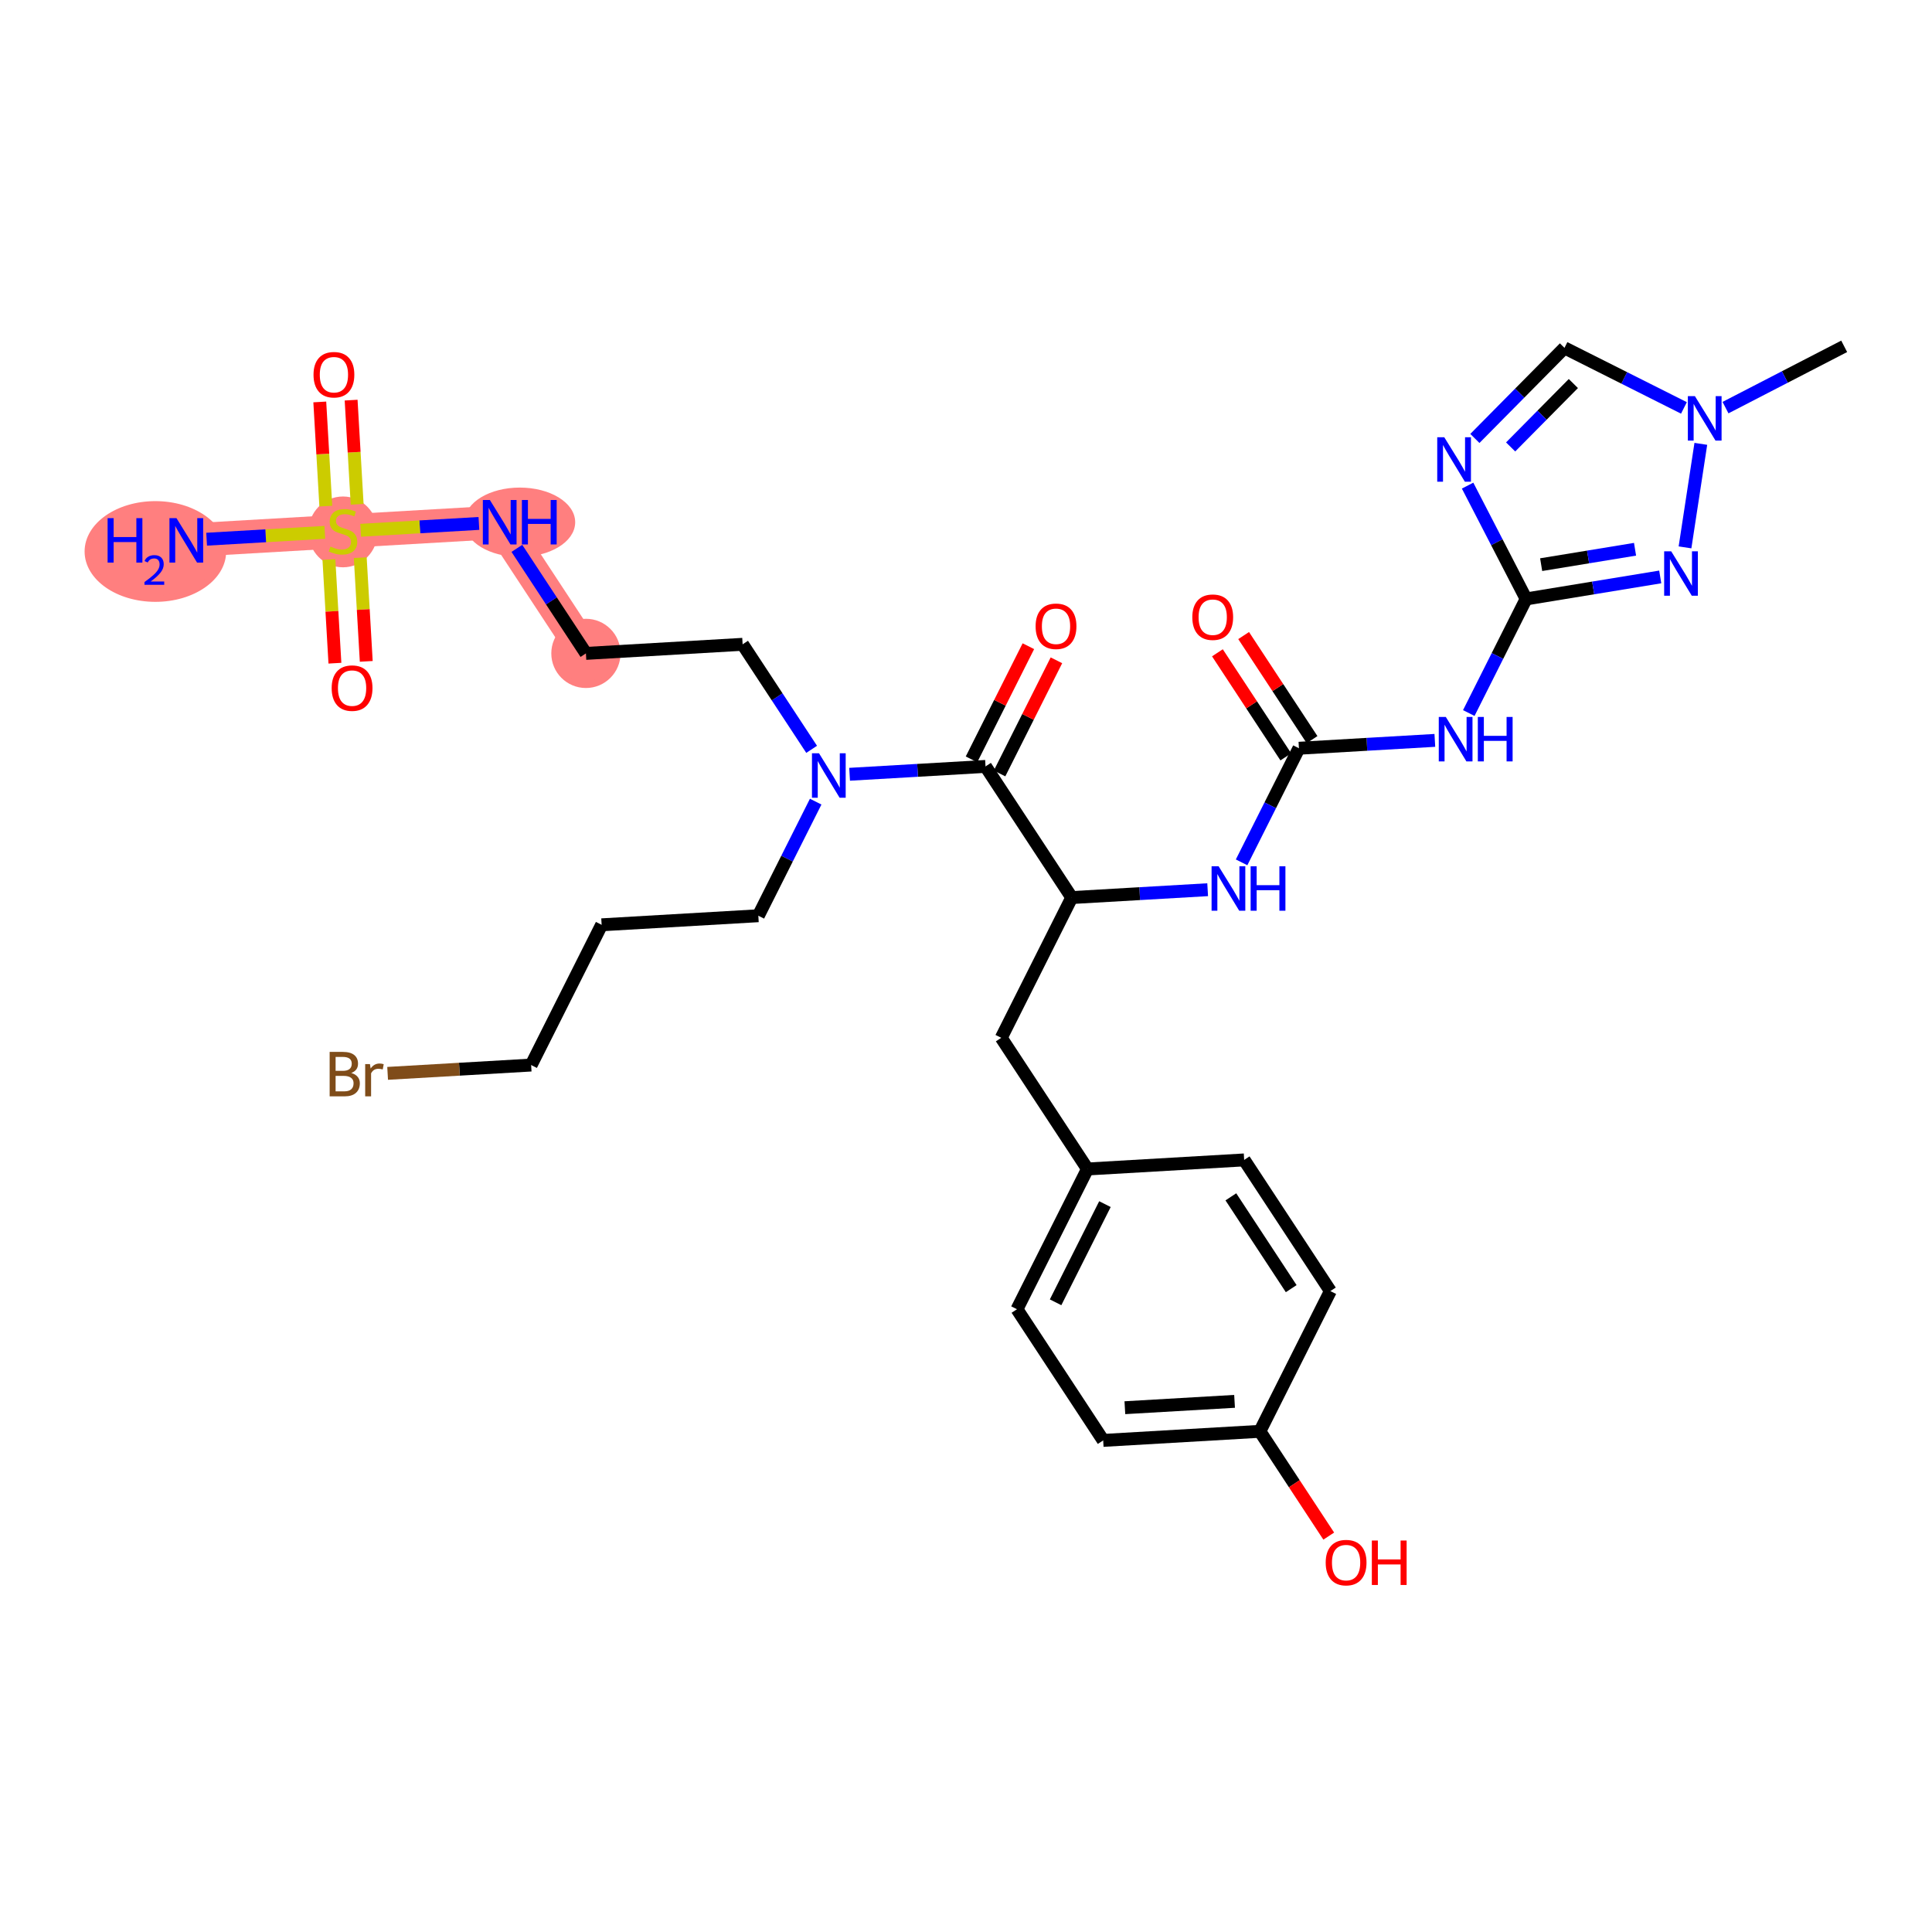 <?xml version='1.0' encoding='iso-8859-1'?>
<svg version='1.1' baseProfile='full'
              xmlns='http://www.w3.org/2000/svg'
                      xmlns:rdkit='http://www.rdkit.org/xml'
                      xmlns:xlink='http://www.w3.org/1999/xlink'
                  xml:space='preserve'
width='300px' height='300px' viewBox='0 0 300 300'>
<!-- END OF HEADER -->
<rect style='opacity:1.0;fill:#FFFFFF;stroke:none' width='300' height='300' x='0' y='0'> </rect>
<rect style='opacity:1.0;fill:#FFFFFF;stroke:none' width='300' height='300' x='0' y='0'> </rect>
<path d='M 90.98,101.459 L 77.593,81.091' style='fill:none;fill-rule:evenodd;stroke:#FF7F7F;stroke-width:5.2px;stroke-linecap:butt;stroke-linejoin:miter;stroke-opacity:1' />
<path d='M 77.593,81.091 L 53.261,82.5' style='fill:none;fill-rule:evenodd;stroke:#FF7F7F;stroke-width:5.2px;stroke-linecap:butt;stroke-linejoin:miter;stroke-opacity:1' />
<path d='M 53.261,82.5 L 28.928,83.91' style='fill:none;fill-rule:evenodd;stroke:#FF7F7F;stroke-width:5.2px;stroke-linecap:butt;stroke-linejoin:miter;stroke-opacity:1' />
<ellipse cx='90.98' cy='101.459' rx='4.875' ry='4.875'  style='fill:#FF7F7F;fill-rule:evenodd;stroke:#FF7F7F;stroke-width:1.0px;stroke-linecap:butt;stroke-linejoin:miter;stroke-opacity:1' />
<ellipse cx='80.708' cy='81.091' rx='8.107' ry='4.881'  style='fill:#FF7F7F;fill-rule:evenodd;stroke:#FF7F7F;stroke-width:1.0px;stroke-linecap:butt;stroke-linejoin:miter;stroke-opacity:1' />
<ellipse cx='53.261' cy='82.593' rx='4.875' ry='4.998'  style='fill:#FF7F7F;fill-rule:evenodd;stroke:#FF7F7F;stroke-width:1.0px;stroke-linecap:butt;stroke-linejoin:miter;stroke-opacity:1' />
<ellipse cx='24.128' cy='85.635' rx='10.491' ry='7.321'  style='fill:#FF7F7F;fill-rule:evenodd;stroke:#FF7F7F;stroke-width:1.0px;stroke-linecap:butt;stroke-linejoin:miter;stroke-opacity:1' />
<path class='bond-0 atom-0 atom-1' d='M 286.364,53.778 L 277.149,58.537' style='fill:none;fill-rule:evenodd;stroke:#000000;stroke-width:2.0px;stroke-linecap:butt;stroke-linejoin:miter;stroke-opacity:1' />
<path class='bond-0 atom-0 atom-1' d='M 277.149,58.537 L 267.935,63.296' style='fill:none;fill-rule:evenodd;stroke:#0000FF;stroke-width:2.0px;stroke-linecap:butt;stroke-linejoin:miter;stroke-opacity:1' />
<path class='bond-1 atom-1 atom-2' d='M 261.481,63.341 L 252.206,58.679' style='fill:none;fill-rule:evenodd;stroke:#0000FF;stroke-width:2.0px;stroke-linecap:butt;stroke-linejoin:miter;stroke-opacity:1' />
<path class='bond-1 atom-1 atom-2' d='M 252.206,58.679 L 242.931,54.017' style='fill:none;fill-rule:evenodd;stroke:#000000;stroke-width:2.0px;stroke-linecap:butt;stroke-linejoin:miter;stroke-opacity:1' />
<path class='bond-32 atom-32 atom-1' d='M 261.648,84.996 L 264.103,68.921' style='fill:none;fill-rule:evenodd;stroke:#0000FF;stroke-width:2.0px;stroke-linecap:butt;stroke-linejoin:miter;stroke-opacity:1' />
<path class='bond-2 atom-2 atom-3' d='M 242.931,54.017 L 235.974,61.05' style='fill:none;fill-rule:evenodd;stroke:#000000;stroke-width:2.0px;stroke-linecap:butt;stroke-linejoin:miter;stroke-opacity:1' />
<path class='bond-2 atom-2 atom-3' d='M 235.974,61.05 L 229.018,68.083' style='fill:none;fill-rule:evenodd;stroke:#0000FF;stroke-width:2.0px;stroke-linecap:butt;stroke-linejoin:miter;stroke-opacity:1' />
<path class='bond-2 atom-2 atom-3' d='M 244.31,59.555 L 239.44,64.478' style='fill:none;fill-rule:evenodd;stroke:#000000;stroke-width:2.0px;stroke-linecap:butt;stroke-linejoin:miter;stroke-opacity:1' />
<path class='bond-2 atom-2 atom-3' d='M 239.44,64.478 L 234.571,69.401' style='fill:none;fill-rule:evenodd;stroke:#0000FF;stroke-width:2.0px;stroke-linecap:butt;stroke-linejoin:miter;stroke-opacity:1' />
<path class='bond-3 atom-3 atom-4' d='M 227.888,75.407 L 232.432,84.204' style='fill:none;fill-rule:evenodd;stroke:#0000FF;stroke-width:2.0px;stroke-linecap:butt;stroke-linejoin:miter;stroke-opacity:1' />
<path class='bond-3 atom-3 atom-4' d='M 232.432,84.204 L 236.976,93.002' style='fill:none;fill-rule:evenodd;stroke:#000000;stroke-width:2.0px;stroke-linecap:butt;stroke-linejoin:miter;stroke-opacity:1' />
<path class='bond-4 atom-4 atom-5' d='M 236.976,93.002 L 232.523,101.86' style='fill:none;fill-rule:evenodd;stroke:#000000;stroke-width:2.0px;stroke-linecap:butt;stroke-linejoin:miter;stroke-opacity:1' />
<path class='bond-4 atom-4 atom-5' d='M 232.523,101.86 L 228.071,110.719' style='fill:none;fill-rule:evenodd;stroke:#0000FF;stroke-width:2.0px;stroke-linecap:butt;stroke-linejoin:miter;stroke-opacity:1' />
<path class='bond-31 atom-4 atom-32' d='M 236.976,93.002 L 247.388,91.294' style='fill:none;fill-rule:evenodd;stroke:#000000;stroke-width:2.0px;stroke-linecap:butt;stroke-linejoin:miter;stroke-opacity:1' />
<path class='bond-31 atom-4 atom-32' d='M 247.388,91.294 L 257.801,89.586' style='fill:none;fill-rule:evenodd;stroke:#0000FF;stroke-width:2.0px;stroke-linecap:butt;stroke-linejoin:miter;stroke-opacity:1' />
<path class='bond-31 atom-4 atom-32' d='M 239.31,87.679 L 246.599,86.484' style='fill:none;fill-rule:evenodd;stroke:#000000;stroke-width:2.0px;stroke-linecap:butt;stroke-linejoin:miter;stroke-opacity:1' />
<path class='bond-31 atom-4 atom-32' d='M 246.599,86.484 L 253.888,85.288' style='fill:none;fill-rule:evenodd;stroke:#0000FF;stroke-width:2.0px;stroke-linecap:butt;stroke-linejoin:miter;stroke-opacity:1' />
<path class='bond-5 atom-5 atom-6' d='M 222.803,114.966 L 212.25,115.577' style='fill:none;fill-rule:evenodd;stroke:#0000FF;stroke-width:2.0px;stroke-linecap:butt;stroke-linejoin:miter;stroke-opacity:1' />
<path class='bond-5 atom-5 atom-6' d='M 212.25,115.577 L 201.697,116.189' style='fill:none;fill-rule:evenodd;stroke:#000000;stroke-width:2.0px;stroke-linecap:butt;stroke-linejoin:miter;stroke-opacity:1' />
<path class='bond-6 atom-6 atom-7' d='M 203.734,114.85 L 198.423,106.769' style='fill:none;fill-rule:evenodd;stroke:#000000;stroke-width:2.0px;stroke-linecap:butt;stroke-linejoin:miter;stroke-opacity:1' />
<path class='bond-6 atom-6 atom-7' d='M 198.423,106.769 L 193.112,98.689' style='fill:none;fill-rule:evenodd;stroke:#FF0000;stroke-width:2.0px;stroke-linecap:butt;stroke-linejoin:miter;stroke-opacity:1' />
<path class='bond-6 atom-6 atom-7' d='M 199.661,117.527 L 194.35,109.447' style='fill:none;fill-rule:evenodd;stroke:#000000;stroke-width:2.0px;stroke-linecap:butt;stroke-linejoin:miter;stroke-opacity:1' />
<path class='bond-6 atom-6 atom-7' d='M 194.35,109.447 L 189.039,101.366' style='fill:none;fill-rule:evenodd;stroke:#FF0000;stroke-width:2.0px;stroke-linecap:butt;stroke-linejoin:miter;stroke-opacity:1' />
<path class='bond-7 atom-6 atom-8' d='M 201.697,116.189 L 197.245,125.047' style='fill:none;fill-rule:evenodd;stroke:#000000;stroke-width:2.0px;stroke-linecap:butt;stroke-linejoin:miter;stroke-opacity:1' />
<path class='bond-7 atom-6 atom-8' d='M 197.245,125.047 L 192.793,133.905' style='fill:none;fill-rule:evenodd;stroke:#0000FF;stroke-width:2.0px;stroke-linecap:butt;stroke-linejoin:miter;stroke-opacity:1' />
<path class='bond-8 atom-8 atom-9' d='M 187.525,138.153 L 176.972,138.764' style='fill:none;fill-rule:evenodd;stroke:#0000FF;stroke-width:2.0px;stroke-linecap:butt;stroke-linejoin:miter;stroke-opacity:1' />
<path class='bond-8 atom-8 atom-9' d='M 176.972,138.764 L 166.419,139.375' style='fill:none;fill-rule:evenodd;stroke:#000000;stroke-width:2.0px;stroke-linecap:butt;stroke-linejoin:miter;stroke-opacity:1' />
<path class='bond-9 atom-9 atom-10' d='M 166.419,139.375 L 155.474,161.153' style='fill:none;fill-rule:evenodd;stroke:#000000;stroke-width:2.0px;stroke-linecap:butt;stroke-linejoin:miter;stroke-opacity:1' />
<path class='bond-17 atom-9 atom-18' d='M 166.419,139.375 L 153.032,119.008' style='fill:none;fill-rule:evenodd;stroke:#000000;stroke-width:2.0px;stroke-linecap:butt;stroke-linejoin:miter;stroke-opacity:1' />
<path class='bond-10 atom-10 atom-11' d='M 155.474,161.153 L 168.861,181.521' style='fill:none;fill-rule:evenodd;stroke:#000000;stroke-width:2.0px;stroke-linecap:butt;stroke-linejoin:miter;stroke-opacity:1' />
<path class='bond-11 atom-11 atom-12' d='M 168.861,181.521 L 157.915,203.298' style='fill:none;fill-rule:evenodd;stroke:#000000;stroke-width:2.0px;stroke-linecap:butt;stroke-linejoin:miter;stroke-opacity:1' />
<path class='bond-11 atom-11 atom-12' d='M 171.574,186.976 L 163.912,202.221' style='fill:none;fill-rule:evenodd;stroke:#000000;stroke-width:2.0px;stroke-linecap:butt;stroke-linejoin:miter;stroke-opacity:1' />
<path class='bond-33 atom-17 atom-11' d='M 193.193,180.111 L 168.861,181.521' style='fill:none;fill-rule:evenodd;stroke:#000000;stroke-width:2.0px;stroke-linecap:butt;stroke-linejoin:miter;stroke-opacity:1' />
<path class='bond-12 atom-12 atom-13' d='M 157.915,203.298 L 171.302,223.666' style='fill:none;fill-rule:evenodd;stroke:#000000;stroke-width:2.0px;stroke-linecap:butt;stroke-linejoin:miter;stroke-opacity:1' />
<path class='bond-13 atom-13 atom-14' d='M 171.302,223.666 L 195.634,222.256' style='fill:none;fill-rule:evenodd;stroke:#000000;stroke-width:2.0px;stroke-linecap:butt;stroke-linejoin:miter;stroke-opacity:1' />
<path class='bond-13 atom-13 atom-14' d='M 174.67,218.588 L 191.703,217.601' style='fill:none;fill-rule:evenodd;stroke:#000000;stroke-width:2.0px;stroke-linecap:butt;stroke-linejoin:miter;stroke-opacity:1' />
<path class='bond-14 atom-14 atom-15' d='M 195.634,222.256 L 200.981,230.391' style='fill:none;fill-rule:evenodd;stroke:#000000;stroke-width:2.0px;stroke-linecap:butt;stroke-linejoin:miter;stroke-opacity:1' />
<path class='bond-14 atom-14 atom-15' d='M 200.981,230.391 L 206.327,238.525' style='fill:none;fill-rule:evenodd;stroke:#FF0000;stroke-width:2.0px;stroke-linecap:butt;stroke-linejoin:miter;stroke-opacity:1' />
<path class='bond-15 atom-14 atom-16' d='M 195.634,222.256 L 206.58,200.479' style='fill:none;fill-rule:evenodd;stroke:#000000;stroke-width:2.0px;stroke-linecap:butt;stroke-linejoin:miter;stroke-opacity:1' />
<path class='bond-16 atom-16 atom-17' d='M 206.58,200.479 L 193.193,180.111' style='fill:none;fill-rule:evenodd;stroke:#000000;stroke-width:2.0px;stroke-linecap:butt;stroke-linejoin:miter;stroke-opacity:1' />
<path class='bond-16 atom-16 atom-17' d='M 200.498,200.101 L 191.128,185.844' style='fill:none;fill-rule:evenodd;stroke:#000000;stroke-width:2.0px;stroke-linecap:butt;stroke-linejoin:miter;stroke-opacity:1' />
<path class='bond-18 atom-18 atom-19' d='M 155.21,120.102 L 159.626,111.317' style='fill:none;fill-rule:evenodd;stroke:#000000;stroke-width:2.0px;stroke-linecap:butt;stroke-linejoin:miter;stroke-opacity:1' />
<path class='bond-18 atom-18 atom-19' d='M 159.626,111.317 L 164.041,102.532' style='fill:none;fill-rule:evenodd;stroke:#FF0000;stroke-width:2.0px;stroke-linecap:butt;stroke-linejoin:miter;stroke-opacity:1' />
<path class='bond-18 atom-18 atom-19' d='M 150.855,117.913 L 155.27,109.128' style='fill:none;fill-rule:evenodd;stroke:#000000;stroke-width:2.0px;stroke-linecap:butt;stroke-linejoin:miter;stroke-opacity:1' />
<path class='bond-18 atom-18 atom-19' d='M 155.27,109.128 L 159.686,100.342' style='fill:none;fill-rule:evenodd;stroke:#FF0000;stroke-width:2.0px;stroke-linecap:butt;stroke-linejoin:miter;stroke-opacity:1' />
<path class='bond-19 atom-18 atom-20' d='M 153.032,119.008 L 142.48,119.619' style='fill:none;fill-rule:evenodd;stroke:#000000;stroke-width:2.0px;stroke-linecap:butt;stroke-linejoin:miter;stroke-opacity:1' />
<path class='bond-19 atom-18 atom-20' d='M 142.48,119.619 L 131.927,120.23' style='fill:none;fill-rule:evenodd;stroke:#0000FF;stroke-width:2.0px;stroke-linecap:butt;stroke-linejoin:miter;stroke-opacity:1' />
<path class='bond-20 atom-20 atom-21' d='M 126.659,124.478 L 122.206,133.336' style='fill:none;fill-rule:evenodd;stroke:#0000FF;stroke-width:2.0px;stroke-linecap:butt;stroke-linejoin:miter;stroke-opacity:1' />
<path class='bond-20 atom-20 atom-21' d='M 122.206,133.336 L 117.754,142.194' style='fill:none;fill-rule:evenodd;stroke:#000000;stroke-width:2.0px;stroke-linecap:butt;stroke-linejoin:miter;stroke-opacity:1' />
<path class='bond-24 atom-20 atom-25' d='M 126.031,116.356 L 120.672,108.203' style='fill:none;fill-rule:evenodd;stroke:#0000FF;stroke-width:2.0px;stroke-linecap:butt;stroke-linejoin:miter;stroke-opacity:1' />
<path class='bond-24 atom-20 atom-25' d='M 120.672,108.203 L 115.313,100.049' style='fill:none;fill-rule:evenodd;stroke:#000000;stroke-width:2.0px;stroke-linecap:butt;stroke-linejoin:miter;stroke-opacity:1' />
<path class='bond-21 atom-21 atom-22' d='M 117.754,142.194 L 93.422,143.604' style='fill:none;fill-rule:evenodd;stroke:#000000;stroke-width:2.0px;stroke-linecap:butt;stroke-linejoin:miter;stroke-opacity:1' />
<path class='bond-22 atom-22 atom-23' d='M 93.422,143.604 L 82.476,165.381' style='fill:none;fill-rule:evenodd;stroke:#000000;stroke-width:2.0px;stroke-linecap:butt;stroke-linejoin:miter;stroke-opacity:1' />
<path class='bond-23 atom-23 atom-24' d='M 82.476,165.381 L 71.333,166.027' style='fill:none;fill-rule:evenodd;stroke:#000000;stroke-width:2.0px;stroke-linecap:butt;stroke-linejoin:miter;stroke-opacity:1' />
<path class='bond-23 atom-23 atom-24' d='M 71.333,166.027 L 60.191,166.672' style='fill:none;fill-rule:evenodd;stroke:#7F4C19;stroke-width:2.0px;stroke-linecap:butt;stroke-linejoin:miter;stroke-opacity:1' />
<path class='bond-25 atom-25 atom-26' d='M 115.313,100.049 L 90.98,101.459' style='fill:none;fill-rule:evenodd;stroke:#000000;stroke-width:2.0px;stroke-linecap:butt;stroke-linejoin:miter;stroke-opacity:1' />
<path class='bond-26 atom-26 atom-27' d='M 90.98,101.459 L 85.621,93.305' style='fill:none;fill-rule:evenodd;stroke:#000000;stroke-width:2.0px;stroke-linecap:butt;stroke-linejoin:miter;stroke-opacity:1' />
<path class='bond-26 atom-26 atom-27' d='M 85.621,93.305 L 80.262,85.151' style='fill:none;fill-rule:evenodd;stroke:#0000FF;stroke-width:2.0px;stroke-linecap:butt;stroke-linejoin:miter;stroke-opacity:1' />
<path class='bond-27 atom-27 atom-28' d='M 74.366,81.278 L 65.184,81.809' style='fill:none;fill-rule:evenodd;stroke:#0000FF;stroke-width:2.0px;stroke-linecap:butt;stroke-linejoin:miter;stroke-opacity:1' />
<path class='bond-27 atom-27 atom-28' d='M 65.184,81.809 L 56.002,82.341' style='fill:none;fill-rule:evenodd;stroke:#CCCC00;stroke-width:2.0px;stroke-linecap:butt;stroke-linejoin:miter;stroke-opacity:1' />
<path class='bond-28 atom-28 atom-29' d='M 50.438,82.664 L 41.261,83.195' style='fill:none;fill-rule:evenodd;stroke:#CCCC00;stroke-width:2.0px;stroke-linecap:butt;stroke-linejoin:miter;stroke-opacity:1' />
<path class='bond-28 atom-28 atom-29' d='M 41.261,83.195 L 32.085,83.727' style='fill:none;fill-rule:evenodd;stroke:#0000FF;stroke-width:2.0px;stroke-linecap:butt;stroke-linejoin:miter;stroke-opacity:1' />
<path class='bond-29 atom-28 atom-30' d='M 51.073,86.877 L 51.539,94.929' style='fill:none;fill-rule:evenodd;stroke:#CCCC00;stroke-width:2.0px;stroke-linecap:butt;stroke-linejoin:miter;stroke-opacity:1' />
<path class='bond-29 atom-28 atom-30' d='M 51.539,94.929 L 52.006,102.98' style='fill:none;fill-rule:evenodd;stroke:#FF0000;stroke-width:2.0px;stroke-linecap:butt;stroke-linejoin:miter;stroke-opacity:1' />
<path class='bond-29 atom-28 atom-30' d='M 55.939,86.595 L 56.406,94.647' style='fill:none;fill-rule:evenodd;stroke:#CCCC00;stroke-width:2.0px;stroke-linecap:butt;stroke-linejoin:miter;stroke-opacity:1' />
<path class='bond-29 atom-28 atom-30' d='M 56.406,94.647 L 56.872,102.698' style='fill:none;fill-rule:evenodd;stroke:#FF0000;stroke-width:2.0px;stroke-linecap:butt;stroke-linejoin:miter;stroke-opacity:1' />
<path class='bond-30 atom-28 atom-31' d='M 55.459,78.308 L 54.991,70.22' style='fill:none;fill-rule:evenodd;stroke:#CCCC00;stroke-width:2.0px;stroke-linecap:butt;stroke-linejoin:miter;stroke-opacity:1' />
<path class='bond-30 atom-28 atom-31' d='M 54.991,70.22 L 54.522,62.132' style='fill:none;fill-rule:evenodd;stroke:#FF0000;stroke-width:2.0px;stroke-linecap:butt;stroke-linejoin:miter;stroke-opacity:1' />
<path class='bond-30 atom-28 atom-31' d='M 50.593,78.59 L 50.124,70.502' style='fill:none;fill-rule:evenodd;stroke:#CCCC00;stroke-width:2.0px;stroke-linecap:butt;stroke-linejoin:miter;stroke-opacity:1' />
<path class='bond-30 atom-28 atom-31' d='M 50.124,70.502 L 49.656,62.414' style='fill:none;fill-rule:evenodd;stroke:#FF0000;stroke-width:2.0px;stroke-linecap:butt;stroke-linejoin:miter;stroke-opacity:1' />
<path  class='atom-1' d='M 263.182 61.511
L 265.444 65.167
Q 265.668 65.528, 266.029 66.181
Q 266.39 66.835, 266.409 66.874
L 266.409 61.511
L 267.326 61.511
L 267.326 68.414
L 266.38 68.414
L 263.952 64.417
Q 263.67 63.949, 263.367 63.413
Q 263.075 62.876, 262.987 62.711
L 262.987 68.414
L 262.09 68.414
L 262.09 61.511
L 263.182 61.511
' fill='#0000FF'/>
<path  class='atom-3' d='M 224.265 67.895
L 226.527 71.551
Q 226.751 71.912, 227.112 72.565
Q 227.473 73.218, 227.492 73.257
L 227.492 67.895
L 228.409 67.895
L 228.409 74.797
L 227.463 74.797
L 225.036 70.8
Q 224.753 70.332, 224.451 69.796
Q 224.158 69.26, 224.07 69.094
L 224.07 74.797
L 223.173 74.797
L 223.173 67.895
L 224.265 67.895
' fill='#0000FF'/>
<path  class='atom-5' d='M 224.504 111.328
L 226.766 114.984
Q 226.99 115.345, 227.351 115.998
Q 227.712 116.651, 227.731 116.69
L 227.731 111.328
L 228.648 111.328
L 228.648 118.23
L 227.702 118.23
L 225.274 114.233
Q 224.992 113.765, 224.69 113.229
Q 224.397 112.693, 224.309 112.527
L 224.309 118.23
L 223.412 118.23
L 223.412 111.328
L 224.504 111.328
' fill='#0000FF'/>
<path  class='atom-5' d='M 229.476 111.328
L 230.412 111.328
L 230.412 114.262
L 233.942 114.262
L 233.942 111.328
L 234.878 111.328
L 234.878 118.23
L 233.942 118.23
L 233.942 115.042
L 230.412 115.042
L 230.412 118.23
L 229.476 118.23
L 229.476 111.328
' fill='#0000FF'/>
<path  class='atom-7' d='M 185.142 95.84
Q 185.142 94.183, 185.961 93.257
Q 186.78 92.331, 188.311 92.331
Q 189.841 92.331, 190.66 93.257
Q 191.479 94.183, 191.479 95.84
Q 191.479 97.517, 190.65 98.472
Q 189.822 99.418, 188.311 99.418
Q 186.79 99.418, 185.961 98.472
Q 185.142 97.527, 185.142 95.84
M 188.311 98.638
Q 189.363 98.638, 189.929 97.936
Q 190.504 97.225, 190.504 95.84
Q 190.504 94.485, 189.929 93.803
Q 189.363 93.11, 188.311 93.11
Q 187.258 93.11, 186.682 93.793
Q 186.117 94.475, 186.117 95.84
Q 186.117 97.234, 186.682 97.936
Q 187.258 98.638, 188.311 98.638
' fill='#FF0000'/>
<path  class='atom-8' d='M 189.226 134.515
L 191.488 138.171
Q 191.712 138.531, 192.073 139.185
Q 192.434 139.838, 192.453 139.877
L 192.453 134.515
L 193.37 134.515
L 193.37 141.417
L 192.424 141.417
L 189.996 137.42
Q 189.714 136.952, 189.411 136.416
Q 189.119 135.88, 189.031 135.714
L 189.031 141.417
L 188.134 141.417
L 188.134 134.515
L 189.226 134.515
' fill='#0000FF'/>
<path  class='atom-8' d='M 194.198 134.515
L 195.134 134.515
L 195.134 137.449
L 198.663 137.449
L 198.663 134.515
L 199.599 134.515
L 199.599 141.417
L 198.663 141.417
L 198.663 138.229
L 195.134 138.229
L 195.134 141.417
L 194.198 141.417
L 194.198 134.515
' fill='#0000FF'/>
<path  class='atom-15' d='M 205.853 242.644
Q 205.853 240.986, 206.672 240.06
Q 207.491 239.134, 209.021 239.134
Q 210.552 239.134, 211.371 240.06
Q 212.19 240.986, 212.19 242.644
Q 212.19 244.321, 211.361 245.276
Q 210.532 246.222, 209.021 246.222
Q 207.5 246.222, 206.672 245.276
Q 205.853 244.331, 205.853 242.644
M 209.021 245.442
Q 210.074 245.442, 210.64 244.74
Q 211.215 244.028, 211.215 242.644
Q 211.215 241.289, 210.64 240.606
Q 210.074 239.914, 209.021 239.914
Q 207.968 239.914, 207.393 240.597
Q 206.828 241.279, 206.828 242.644
Q 206.828 244.038, 207.393 244.74
Q 207.968 245.442, 209.021 245.442
' fill='#FF0000'/>
<path  class='atom-15' d='M 213.019 239.212
L 213.954 239.212
L 213.954 242.147
L 217.484 242.147
L 217.484 239.212
L 218.42 239.212
L 218.42 246.115
L 217.484 246.115
L 217.484 242.927
L 213.954 242.927
L 213.954 246.115
L 213.019 246.115
L 213.019 239.212
' fill='#FF0000'/>
<path  class='atom-19' d='M 160.809 97.25
Q 160.809 95.592, 161.628 94.666
Q 162.447 93.74, 163.978 93.74
Q 165.509 93.74, 166.328 94.666
Q 167.147 95.592, 167.147 97.25
Q 167.147 98.927, 166.318 99.882
Q 165.489 100.828, 163.978 100.828
Q 162.457 100.828, 161.628 99.882
Q 160.809 98.936, 160.809 97.25
M 163.978 100.048
Q 165.031 100.048, 165.596 99.346
Q 166.172 98.634, 166.172 97.25
Q 166.172 95.894, 165.596 95.212
Q 165.031 94.52, 163.978 94.52
Q 162.925 94.52, 162.35 95.202
Q 161.784 95.885, 161.784 97.25
Q 161.784 98.644, 162.35 99.346
Q 162.925 100.048, 163.978 100.048
' fill='#FF0000'/>
<path  class='atom-20' d='M 127.174 116.966
L 129.436 120.622
Q 129.66 120.982, 130.021 121.636
Q 130.382 122.289, 130.401 122.328
L 130.401 116.966
L 131.317 116.966
L 131.317 123.868
L 130.372 123.868
L 127.944 119.871
Q 127.661 119.403, 127.359 118.867
Q 127.067 118.331, 126.979 118.165
L 126.979 123.868
L 126.082 123.868
L 126.082 116.966
L 127.174 116.966
' fill='#0000FF'/>
<path  class='atom-24' d='M 54.541 166.615
Q 55.204 166.8, 55.535 167.21
Q 55.877 167.61, 55.877 168.204
Q 55.877 169.16, 55.262 169.706
Q 54.658 170.242, 53.508 170.242
L 51.187 170.242
L 51.187 163.339
L 53.225 163.339
Q 54.404 163.339, 54.999 163.817
Q 55.594 164.295, 55.594 165.172
Q 55.594 166.215, 54.541 166.615
M 52.113 164.119
L 52.113 166.284
L 53.225 166.284
Q 53.907 166.284, 54.258 166.011
Q 54.619 165.728, 54.619 165.172
Q 54.619 164.119, 53.225 164.119
L 52.113 164.119
M 53.508 169.462
Q 54.18 169.462, 54.541 169.14
Q 54.902 168.819, 54.902 168.204
Q 54.902 167.639, 54.502 167.356
Q 54.112 167.064, 53.361 167.064
L 52.113 167.064
L 52.113 169.462
L 53.508 169.462
' fill='#7F4C19'/>
<path  class='atom-24' d='M 57.446 165.231
L 57.553 165.923
Q 58.08 165.143, 58.938 165.143
Q 59.211 165.143, 59.581 165.241
L 59.435 166.06
Q 59.016 165.962, 58.782 165.962
Q 58.372 165.962, 58.099 166.128
Q 57.836 166.284, 57.622 166.664
L 57.622 170.242
L 56.705 170.242
L 56.705 165.231
L 57.446 165.231
' fill='#7F4C19'/>
<path  class='atom-27' d='M 76.068 77.639
L 78.329 81.296
Q 78.554 81.656, 78.914 82.309
Q 79.275 82.963, 79.295 83.002
L 79.295 77.639
L 80.211 77.639
L 80.211 84.542
L 79.265 84.542
L 76.838 80.545
Q 76.555 80.077, 76.253 79.541
Q 75.96 79.004, 75.873 78.839
L 75.873 84.542
L 74.976 84.542
L 74.976 77.639
L 76.068 77.639
' fill='#0000FF'/>
<path  class='atom-27' d='M 81.04 77.639
L 81.976 77.639
L 81.976 80.574
L 85.505 80.574
L 85.505 77.639
L 86.441 77.639
L 86.441 84.542
L 85.505 84.542
L 85.505 81.354
L 81.976 81.354
L 81.976 84.542
L 81.04 84.542
L 81.04 77.639
' fill='#0000FF'/>
<path  class='atom-28' d='M 51.311 84.869
Q 51.389 84.898, 51.711 85.035
Q 52.032 85.171, 52.383 85.259
Q 52.744 85.337, 53.095 85.337
Q 53.748 85.337, 54.129 85.025
Q 54.509 84.704, 54.509 84.148
Q 54.509 83.768, 54.314 83.534
Q 54.129 83.3, 53.836 83.173
Q 53.544 83.046, 53.056 82.9
Q 52.442 82.715, 52.071 82.539
Q 51.711 82.364, 51.447 81.993
Q 51.194 81.623, 51.194 80.999
Q 51.194 80.131, 51.779 79.595
Q 52.374 79.059, 53.544 79.059
Q 54.343 79.059, 55.25 79.439
L 55.025 80.19
Q 54.197 79.848, 53.573 79.848
Q 52.9 79.848, 52.53 80.131
Q 52.159 80.404, 52.169 80.882
Q 52.169 81.252, 52.354 81.477
Q 52.549 81.701, 52.822 81.828
Q 53.105 81.954, 53.573 82.1
Q 54.197 82.296, 54.567 82.49
Q 54.938 82.685, 55.201 83.085
Q 55.474 83.475, 55.474 84.148
Q 55.474 85.103, 54.83 85.62
Q 54.197 86.127, 53.134 86.127
Q 52.52 86.127, 52.052 85.99
Q 51.594 85.864, 51.048 85.639
L 51.311 84.869
' fill='#CCCC00'/>
<path  class='atom-29' d='M 16.709 80.458
L 17.645 80.458
L 17.645 83.393
L 21.174 83.393
L 21.174 80.458
L 22.11 80.458
L 22.11 87.361
L 21.174 87.361
L 21.174 84.173
L 17.645 84.173
L 17.645 87.361
L 16.709 87.361
L 16.709 80.458
' fill='#0000FF'/>
<path  class='atom-29' d='M 22.445 87.119
Q 22.612 86.688, 23.011 86.45
Q 23.41 86.205, 23.963 86.205
Q 24.652 86.205, 25.038 86.578
Q 25.424 86.951, 25.424 87.614
Q 25.424 88.29, 24.922 88.92
Q 24.427 89.551, 23.397 90.297
L 25.501 90.297
L 25.501 90.812
L 22.432 90.812
L 22.432 90.381
Q 23.281 89.776, 23.783 89.326
Q 24.292 88.875, 24.536 88.47
Q 24.781 88.065, 24.781 87.646
Q 24.781 87.209, 24.562 86.964
Q 24.343 86.72, 23.963 86.72
Q 23.597 86.72, 23.352 86.868
Q 23.108 87.016, 22.934 87.344
L 22.445 87.119
' fill='#0000FF'/>
<path  class='atom-29' d='M 27.402 80.458
L 29.664 84.114
Q 29.889 84.475, 30.249 85.128
Q 30.61 85.782, 30.63 85.82
L 30.63 80.458
L 31.546 80.458
L 31.546 87.361
L 30.6 87.361
L 28.173 83.364
Q 27.89 82.896, 27.588 82.359
Q 27.295 81.823, 27.207 81.658
L 27.207 87.361
L 26.311 87.361
L 26.311 80.458
L 27.402 80.458
' fill='#0000FF'/>
<path  class='atom-30' d='M 51.502 106.852
Q 51.502 105.195, 52.321 104.269
Q 53.14 103.343, 54.67 103.343
Q 56.201 103.343, 57.02 104.269
Q 57.839 105.195, 57.839 106.852
Q 57.839 108.529, 57.01 109.485
Q 56.181 110.43, 54.67 110.43
Q 53.149 110.43, 52.321 109.485
Q 51.502 108.539, 51.502 106.852
M 54.67 109.65
Q 55.723 109.65, 56.289 108.948
Q 56.864 108.237, 56.864 106.852
Q 56.864 105.497, 56.289 104.815
Q 55.723 104.122, 54.67 104.122
Q 53.617 104.122, 53.042 104.805
Q 52.477 105.487, 52.477 106.852
Q 52.477 108.246, 53.042 108.948
Q 53.617 109.65, 54.67 109.65
' fill='#FF0000'/>
<path  class='atom-31' d='M 48.683 58.187
Q 48.683 56.53, 49.502 55.604
Q 50.321 54.677, 51.851 54.677
Q 53.382 54.677, 54.201 55.604
Q 55.02 56.53, 55.02 58.187
Q 55.02 59.864, 54.191 60.819
Q 53.362 61.765, 51.851 61.765
Q 50.33 61.765, 49.502 60.819
Q 48.683 59.874, 48.683 58.187
M 51.851 60.985
Q 52.904 60.985, 53.47 60.283
Q 54.045 59.572, 54.045 58.187
Q 54.045 56.832, 53.47 56.15
Q 52.904 55.457, 51.851 55.457
Q 50.798 55.457, 50.223 56.14
Q 49.658 56.822, 49.658 58.187
Q 49.658 59.581, 50.223 60.283
Q 50.798 60.985, 51.851 60.985
' fill='#FF0000'/>
<path  class='atom-32' d='M 259.502 85.605
L 261.764 89.261
Q 261.988 89.622, 262.349 90.275
Q 262.709 90.928, 262.729 90.968
L 262.729 85.605
L 263.645 85.605
L 263.645 92.508
L 262.7 92.508
L 260.272 88.511
Q 259.989 88.043, 259.687 87.506
Q 259.395 86.97, 259.307 86.805
L 259.307 92.508
L 258.41 92.508
L 258.41 85.605
L 259.502 85.605
' fill='#0000FF'/>
</svg>
